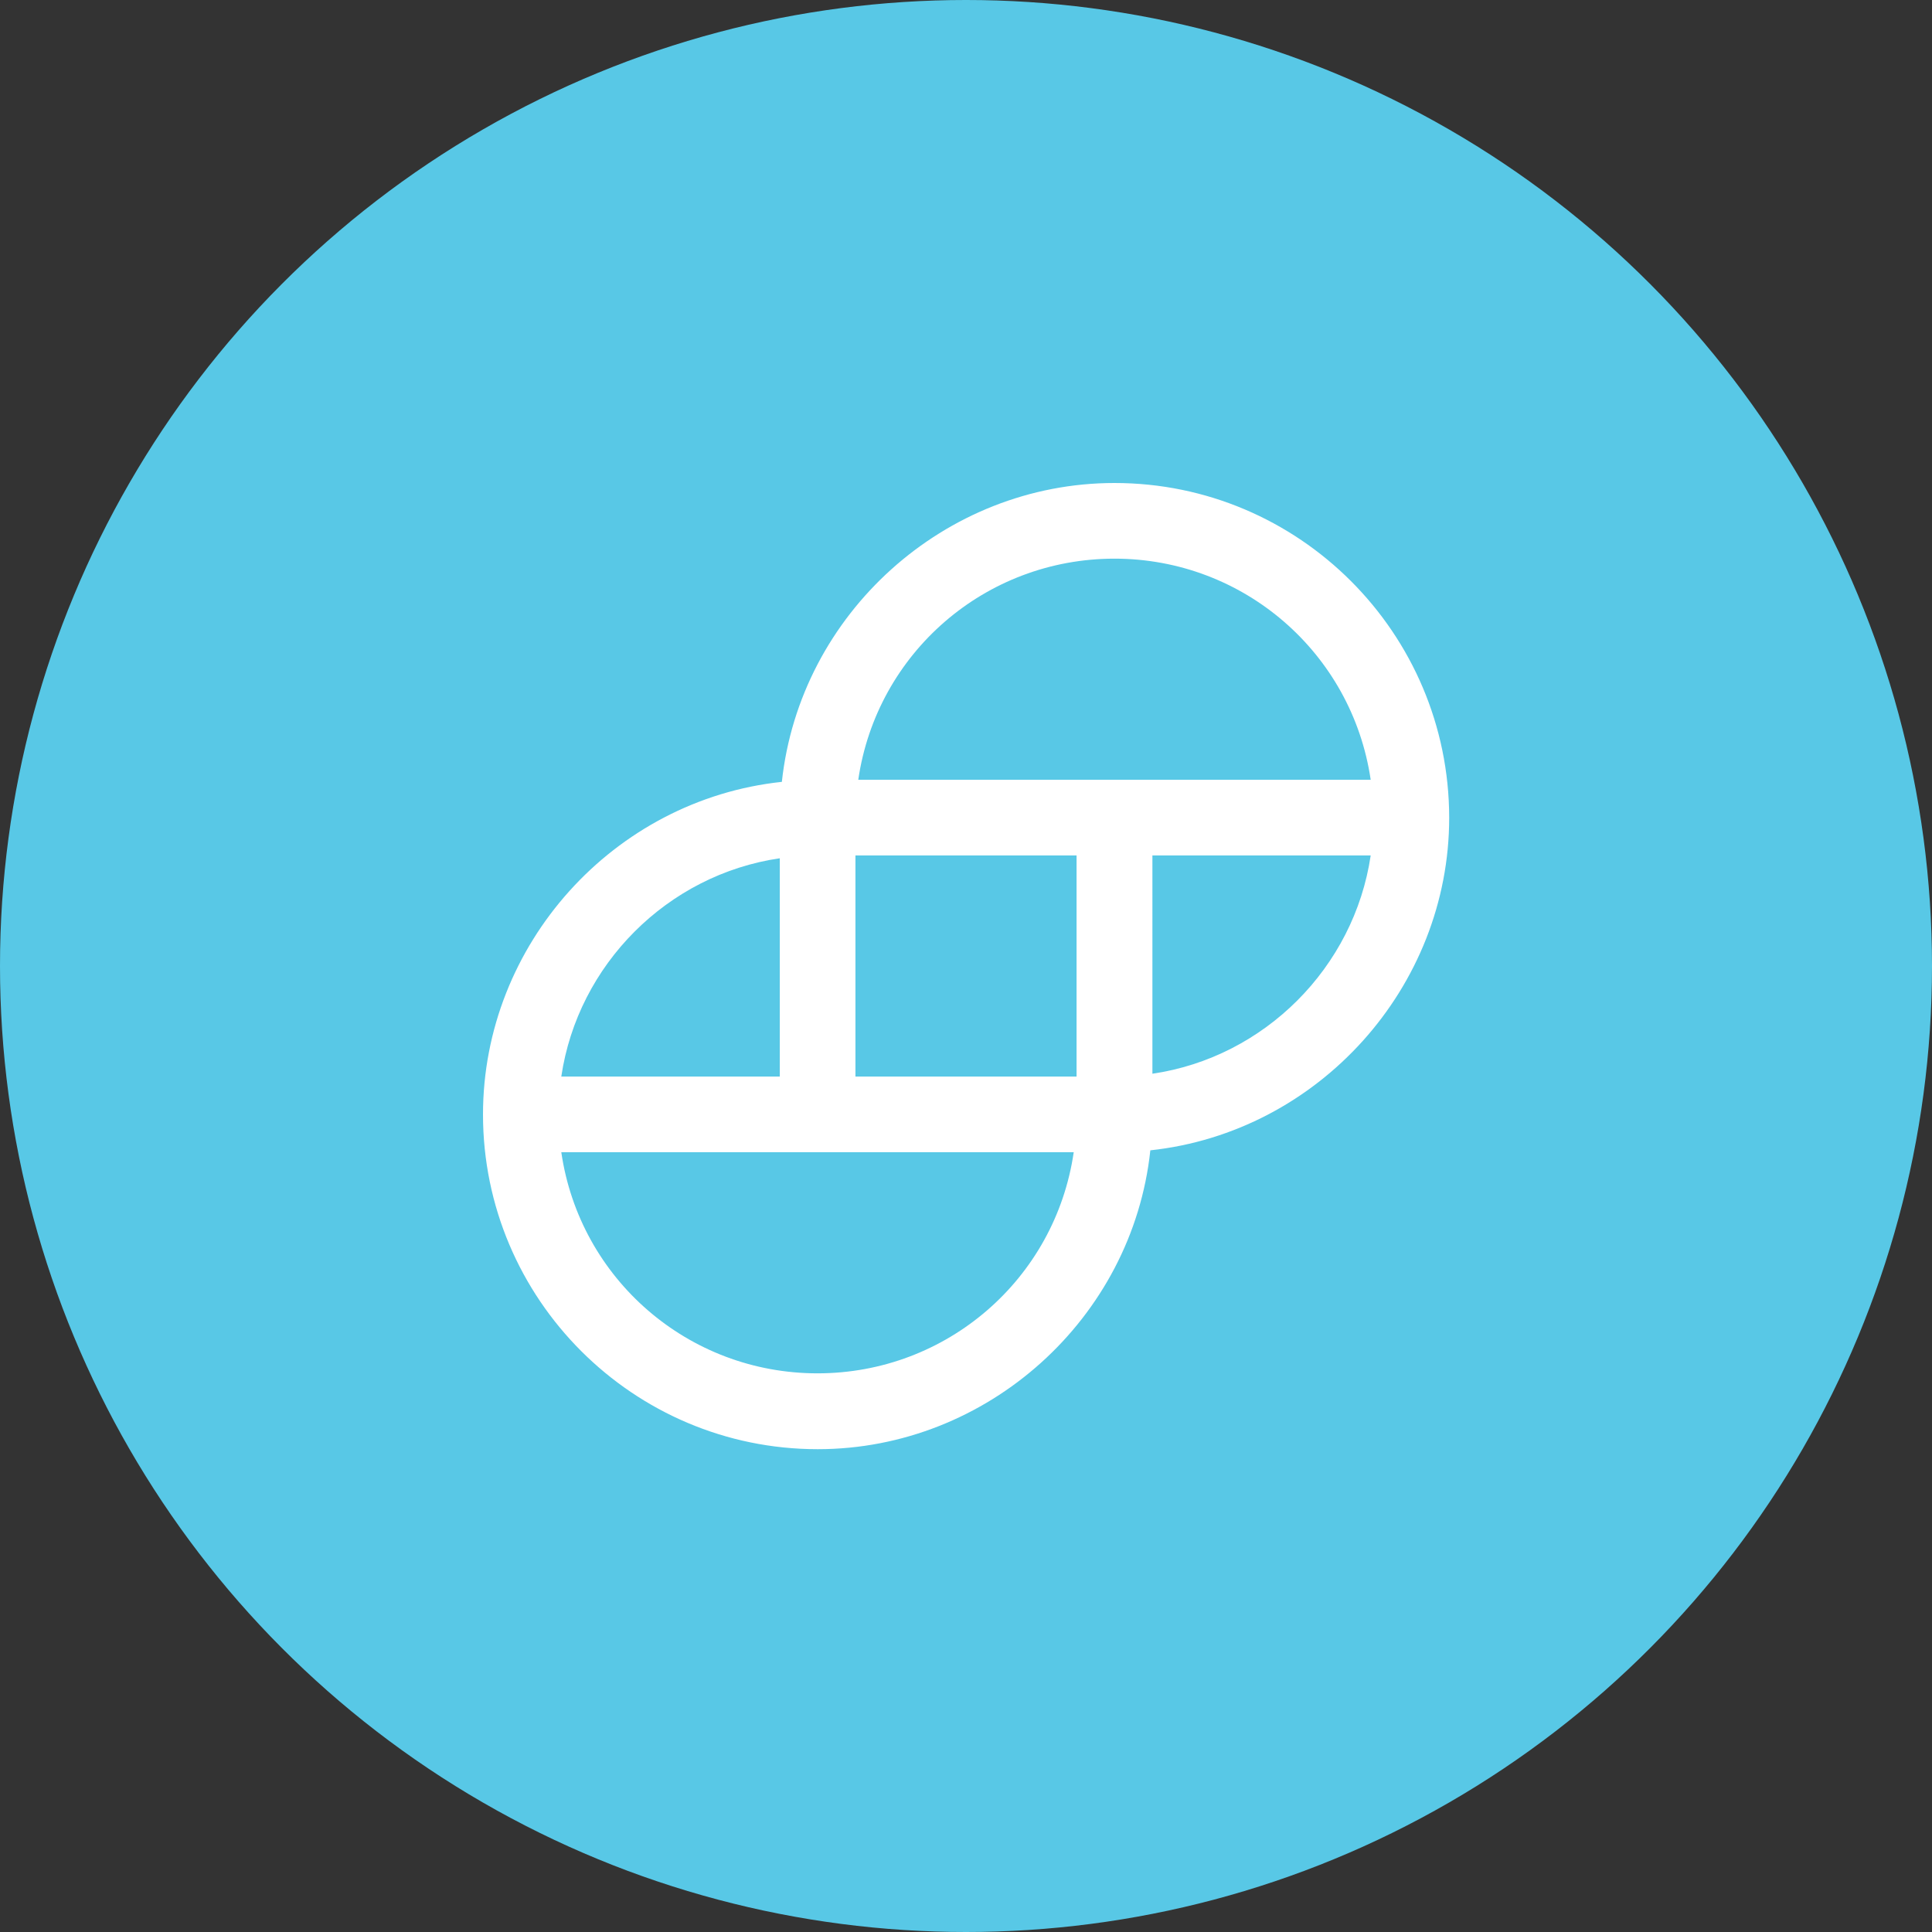 <?xml version="1.0" encoding="utf-8"?><!-- Uploaded to: SVG Repo, www.svgrepo.com, Generator: SVG Repo Mixer Tools -->
<svg width="800px" height="800px" viewBox="0 0 1024 1024" xmlns="http://www.w3.org/2000/svg">
   <rect x="0" y="0" width="1024" height="1024" fill="#333333" stroke="none"/>
   <circle cx="512" cy="512" r="512" style="fill:#58c8e6"/>
   <path d="M726.5 413.3H454.9c9.8-67.2 67.3-117.2 135.8-117.2 68.4 0 125.9 50 135.8 117.2zm-155.9 40.1v117.2H453.4V453.4h117.2zm-1.5 157.3c-9.8 67.2-67.3 117.2-135.8 117.2-68.5 0-126-50-135.8-117.2h271.6zm-271.6-40.1c8.8-59.4 56.3-107 115.8-115.7v115.7H297.5zm429-117.2c-8.8 59.4-56.3 107-115.7 115.7V453.4h115.7zM590.7 256c-90 0-166.7 69.3-176.3 158.4-89.2 9.5-158.4 86.2-158.4 176.3 0 97.8 79.6 177.4 177.4 177.4 90 0 166.8-69.3 176.3-158.4 89.1-9.6 158.4-86.3 158.4-176.3C768 335.5 688.5 256 590.7 256z" style="fill:#fff"/>
</svg>